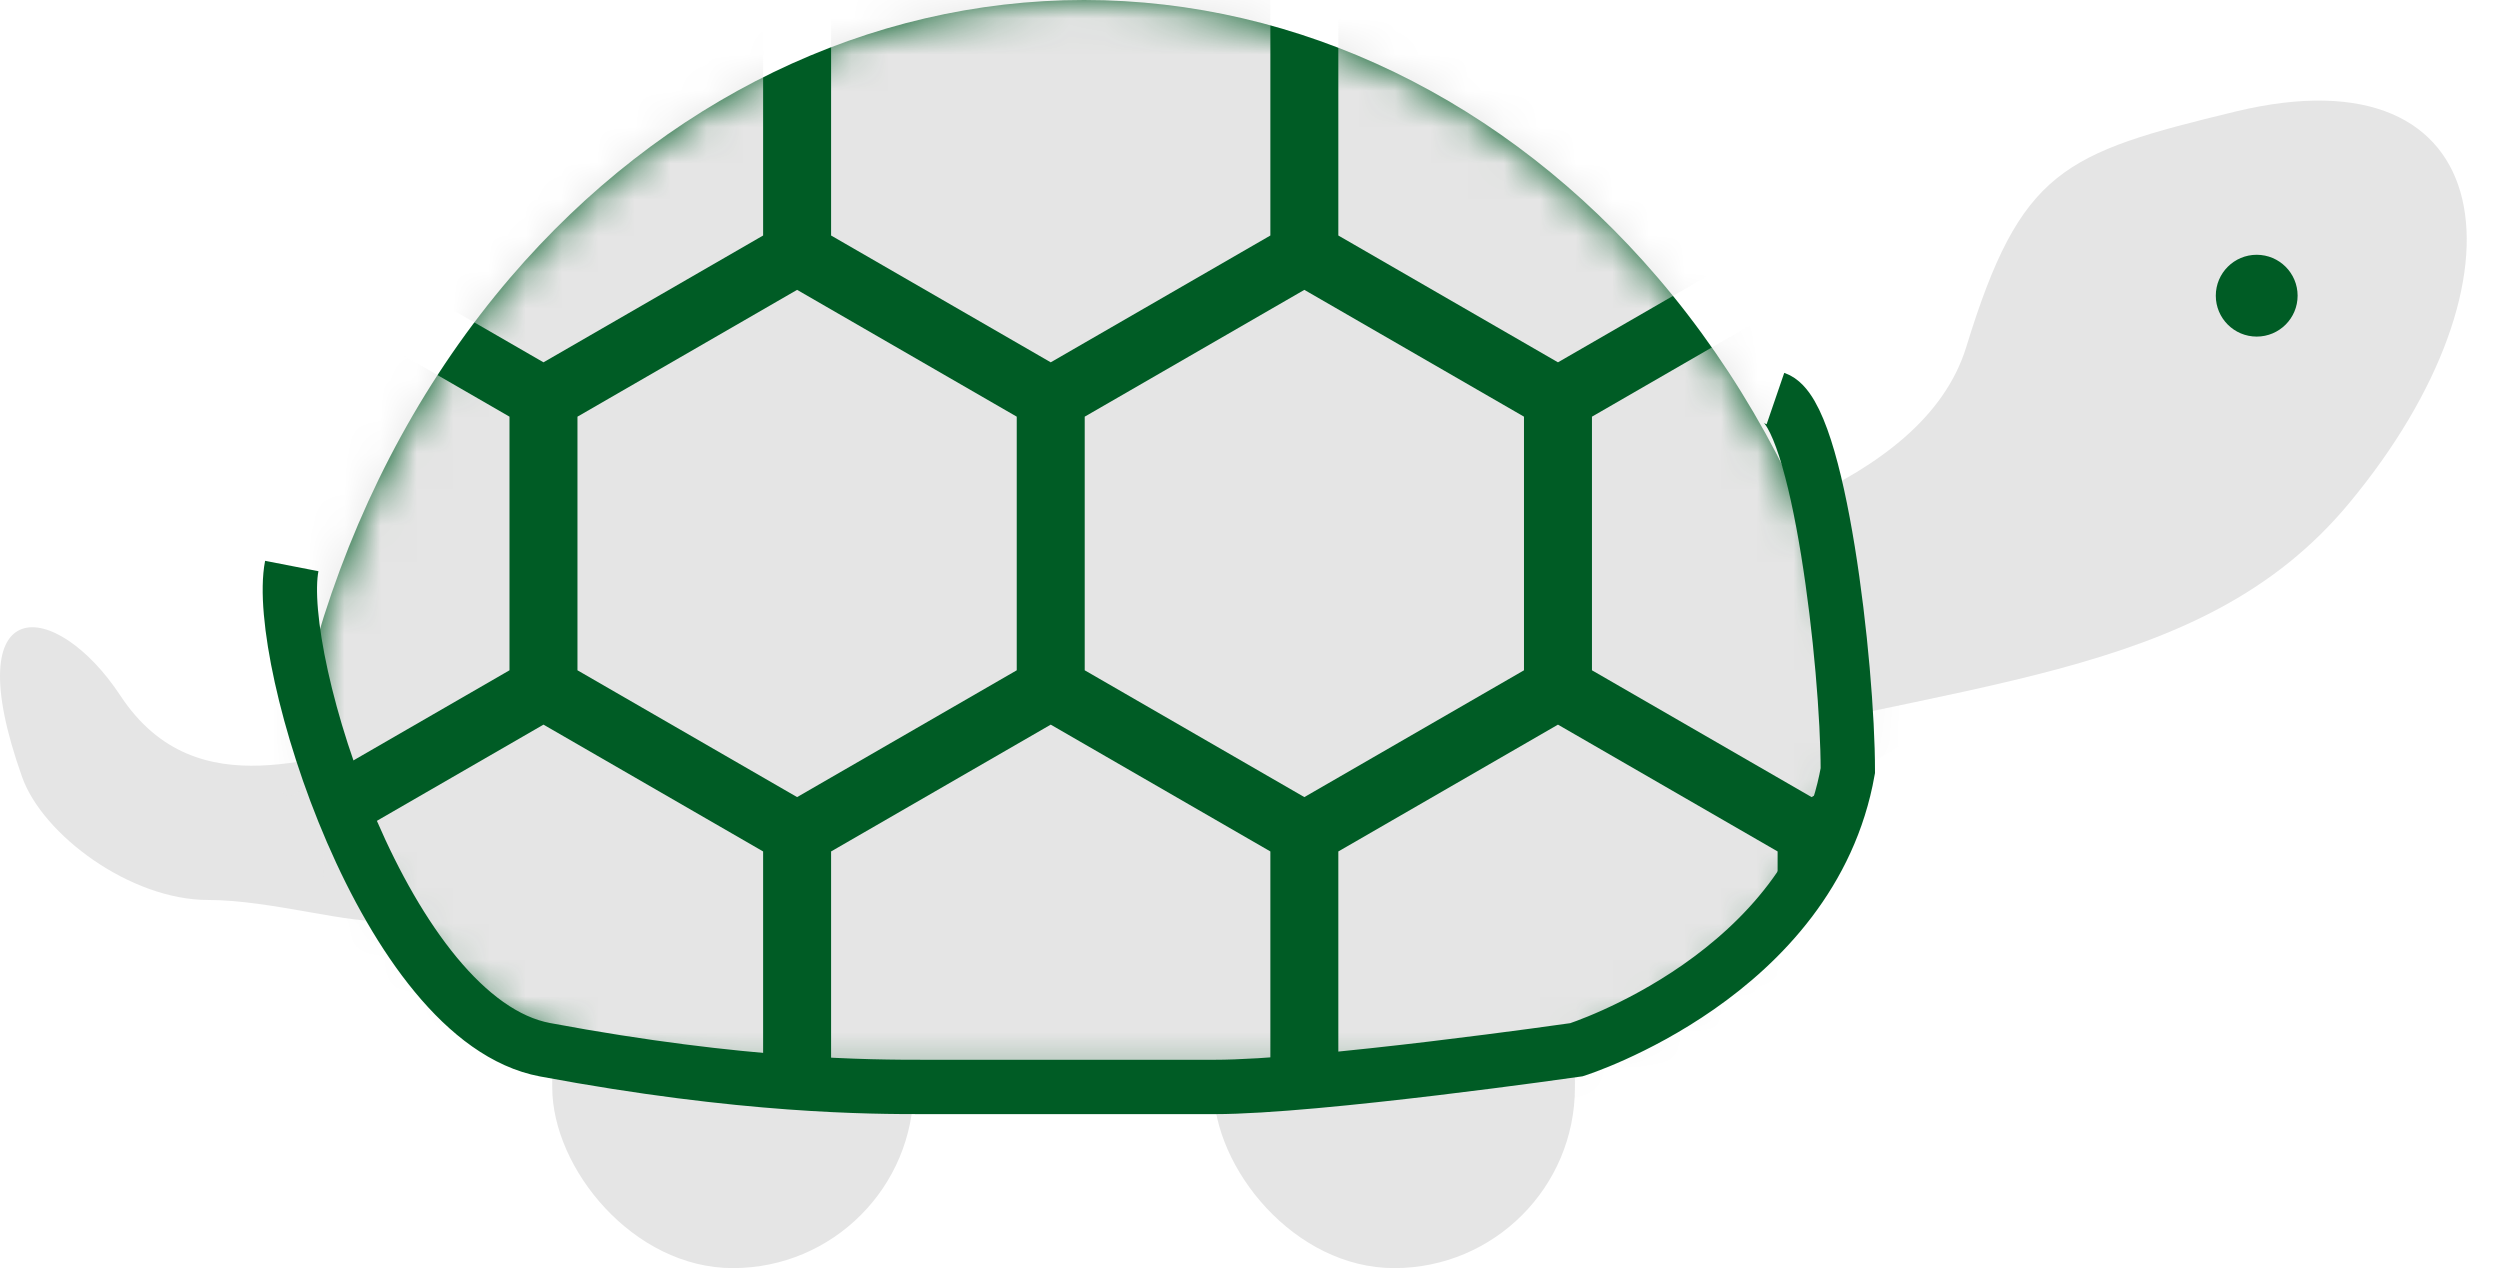 <svg width="69" height="35" viewBox="0 0 69 35" fill="none" xmlns="http://www.w3.org/2000/svg">
<rect x="15.242" y="23.898" width="9.973" height="11.102" rx="4.987" fill="#E5E5E5"/>
<rect x="33.495" y="23.898" width="9.973" height="11.102" rx="4.987" fill="#E5E5E5"/>
<path d="M3.324 19.201C5.459 22.443 9.018 20.627 10.726 20.627V25.403C9.753 25.546 7.509 24.839 5.739 24.839C3.604 24.839 1.181 23.05 0.61 21.445C-1.241 16.24 1.547 16.503 3.324 19.201Z" fill="#E5E5E5"/>
<path d="M54.27 9.573C53.067 13.487 46.974 14.873 43.468 15.97L45.158 21.145C54.082 18.699 60.692 18.868 64.825 13.901C69.991 7.691 69.059 1.293 61.69 3.081C56.943 4.232 55.773 4.68 54.27 9.573Z" fill="#E5E5E5"/>
<circle cx="62.285" cy="8.161" r="1.129" fill="#005C25"/>
<path d="M16.323 29.139C11.064 27.356 7.25 22.302 8.939 17.013C10.051 13.534 11.794 10.337 14.085 7.661C18.285 2.756 23.98 7.62939e-06 29.919 5.72205e-06C35.858 5.72205e-06 41.554 2.756 45.753 7.661C48.006 10.293 49.729 13.427 50.843 16.839C52.598 22.216 48.692 27.362 43.327 29.151C41.987 29.598 40.584 29.825 39.171 29.825L29.919 29.825H20.484C19.069 29.825 17.663 29.593 16.323 29.139Z" fill="#005C25"/>
<mask id="mask0_92_473" style="mask-type:alpha" maskUnits="userSpaceOnUse" x="8" y="0" width="44" height="30">
<path d="M16.323 29.139C11.064 27.356 7.25 22.302 8.939 17.013C10.051 13.534 11.794 10.337 14.085 7.661C18.285 2.756 23.98 7.62939e-06 29.919 5.72205e-06C35.858 5.72205e-06 41.554 2.756 45.753 7.661C48.006 10.293 49.729 13.427 50.843 16.839C52.598 22.216 48.692 27.362 43.327 29.151C41.987 29.598 40.584 29.825 39.171 29.825L29.919 29.825H20.484C19.069 29.825 17.663 29.593 16.323 29.139Z" fill="#E5E5E5"/>
</mask>
<g mask="url(#mask0_92_473)">
<path d="M22 8L28.062 11.5V18.5L22 22L15.938 18.5V11.5L22 8Z" fill="#E5E5E5"/>
<path d="M8 8L14.062 11.5V18.5L8 22L1.938 18.5V11.5L8 8Z" fill="#E5E5E5"/>
<path d="M36 8L42.062 11.5V18.5L36 22L29.938 18.5V11.5L36 8Z" fill="#E5E5E5"/>
<path d="M50 8L56.062 11.5V18.5L50 22L43.938 18.5V11.5L50 8Z" fill="#E5E5E5"/>
<path d="M15 -4L21.062 -0.5V6.5L15 10L8.938 6.5V-0.5L15 -4Z" fill="#E5E5E5"/>
<path d="M29 -4L35.062 -0.5V6.5L29 10L22.938 6.5V-0.5L29 -4Z" fill="#E5E5E5"/>
<path d="M43 -4L49.062 -0.5V6.5L43 10L36.938 6.5V-0.5L43 -4Z" fill="#E5E5E5"/>
<path d="M29 20L35.062 23.5V30.5L29 34L22.938 30.5V23.5L29 20Z" fill="#E5E5E5"/>
<path d="M15 20L21.062 23.5V30.5L15 34L8.938 30.5V23.5L15 20Z" fill="#E5E5E5"/>
<path d="M43 20L49.062 23.5V30.5L43 34L36.938 30.5V23.5L43 20Z" fill="#E5E5E5"/>
</g>
<path d="M8.053 15.622C7.553 18.189 10.65 28.151 15.044 28.973C20.538 30 24.033 30 25.531 30C26.73 30 31.358 30 33.522 30C36.351 30 43.509 28.973 43.509 28.973C43.509 28.973 50.001 26.919 51 21.27C51 18.36 50.201 11.411 49.002 11" stroke="#005C25" stroke-width="1.5"/>
</svg>
